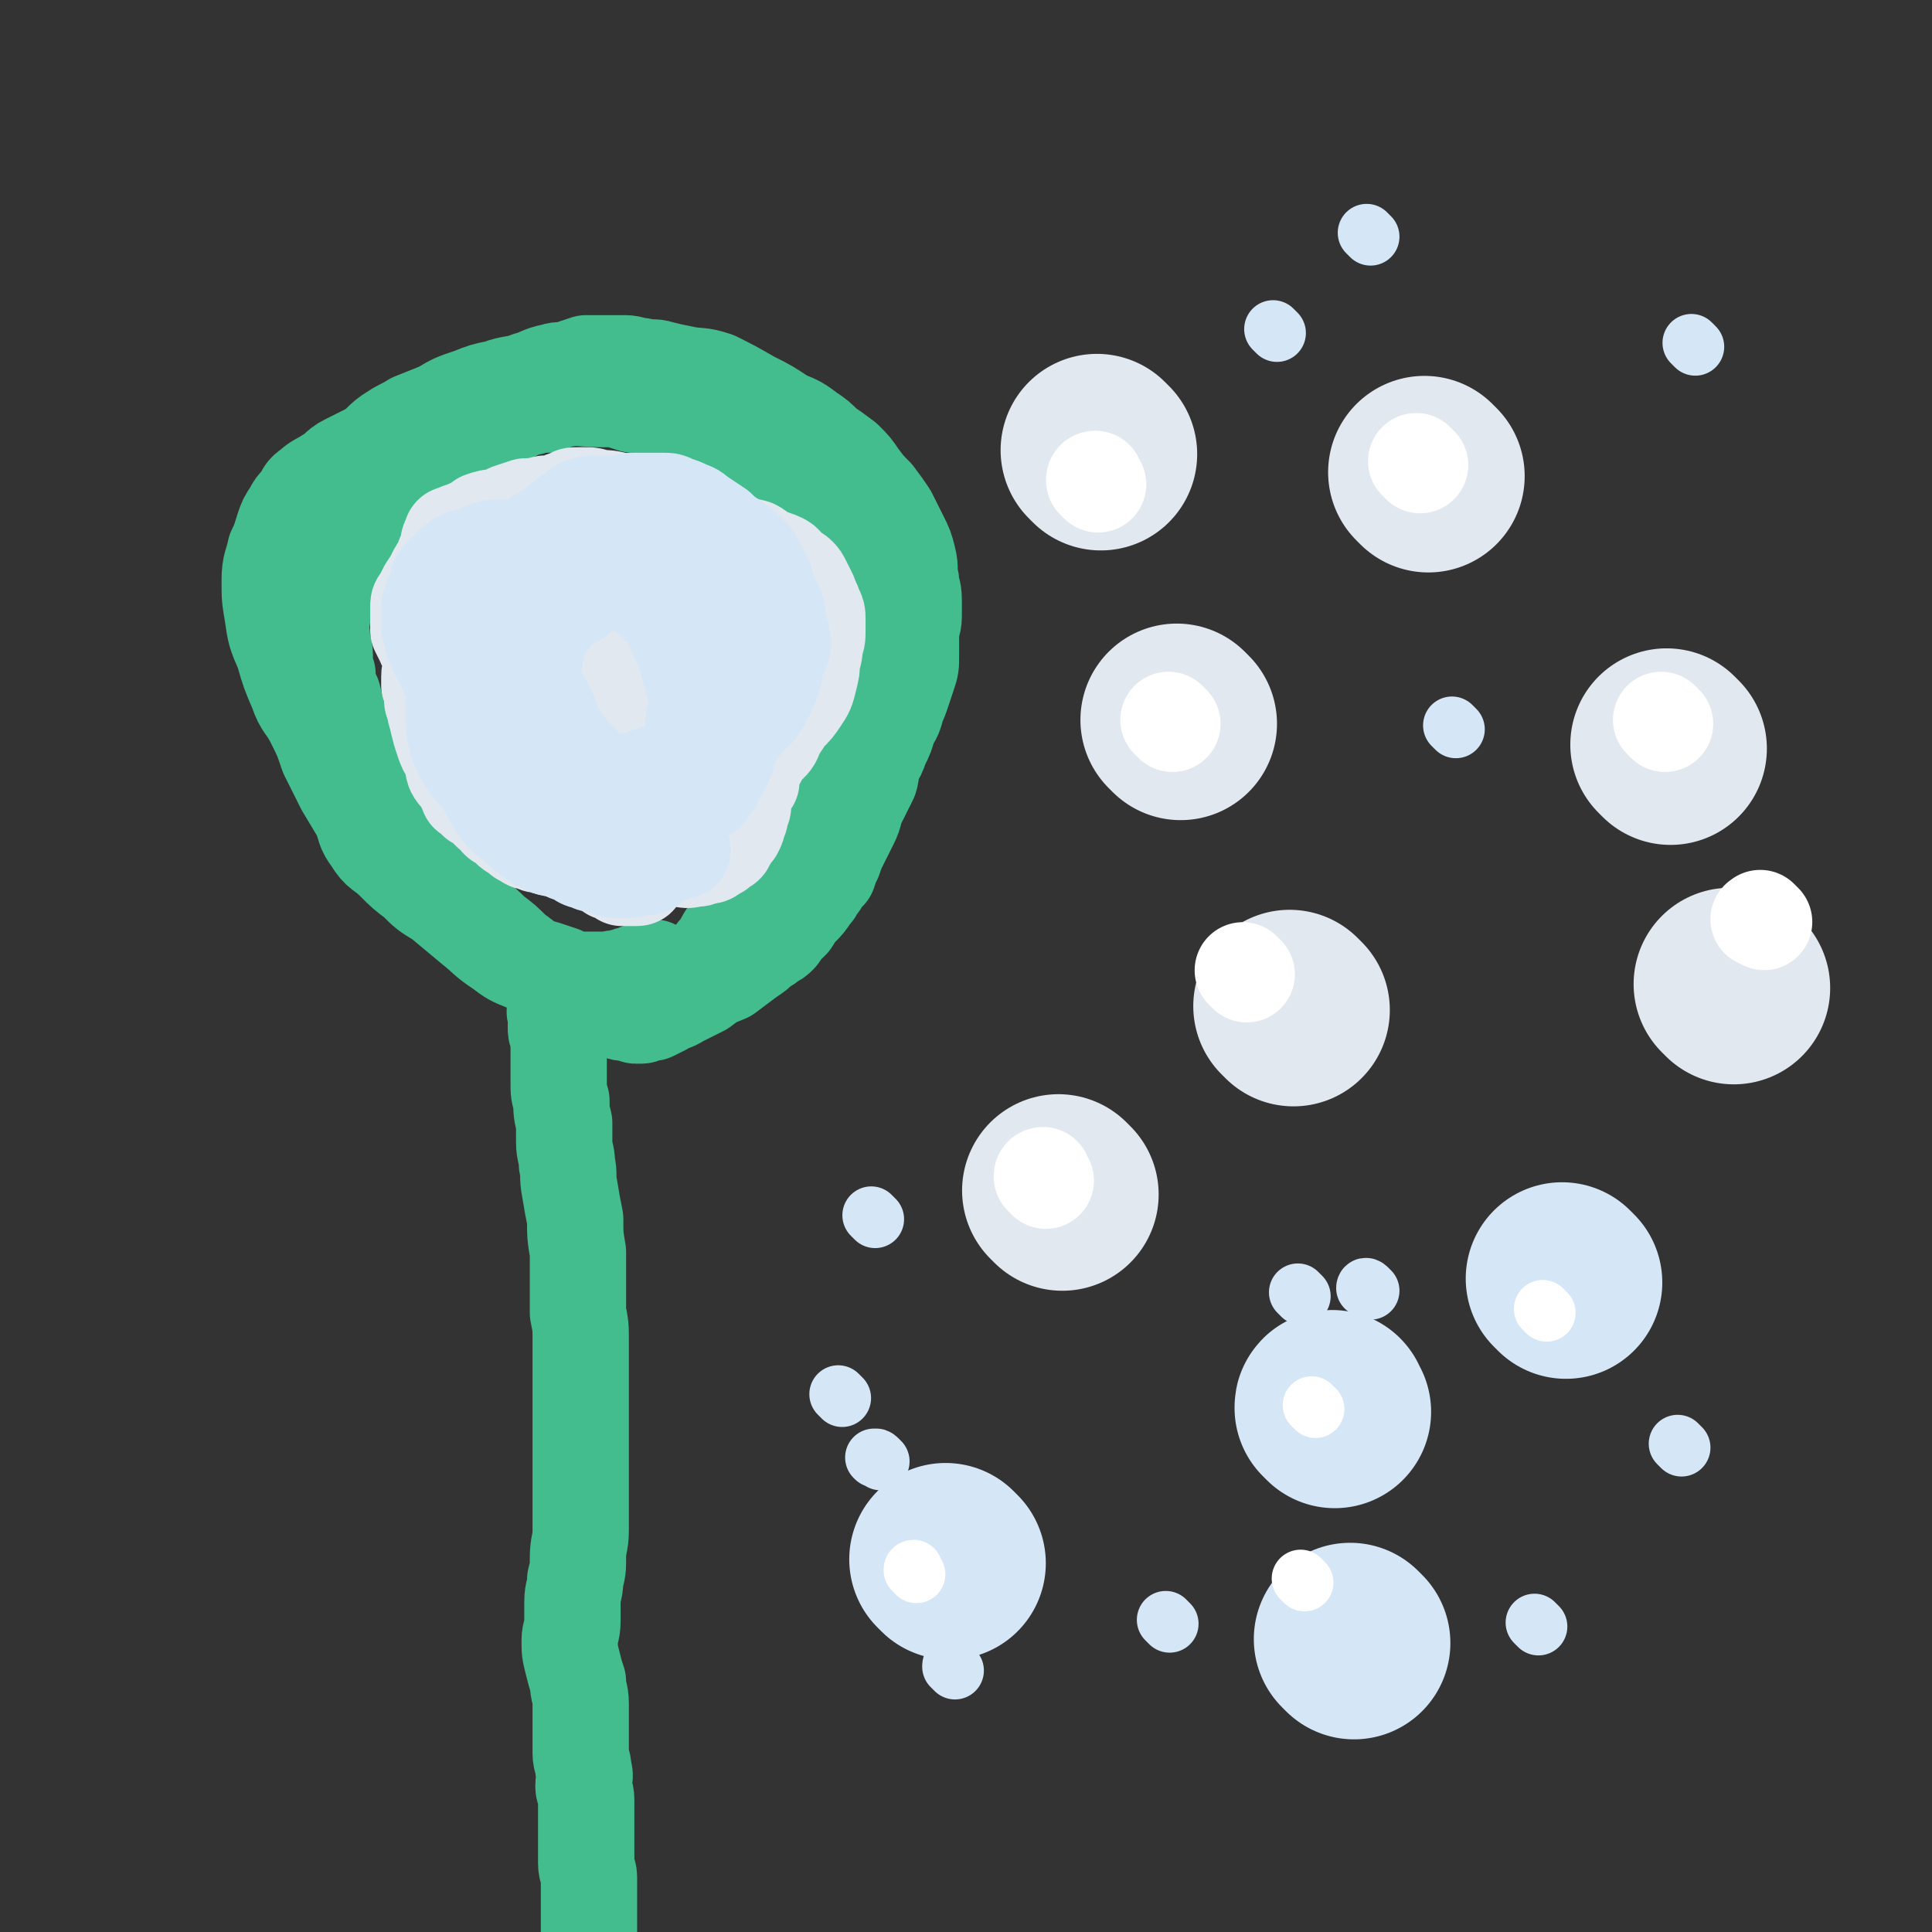 <svg viewBox='0 0 702 702' version='1.1' xmlns='http://www.w3.org/2000/svg' xmlns:xlink='http://www.w3.org/1999/xlink'><rect x="0" y="0" width="702" height="702" fill="#333333" stroke="none"/><g fill='none' stroke='#43BD8E' stroke-width='35' stroke-linecap='round' stroke-linejoin='round'><path d='M203,369c-1,-1 -1,-1 -1,-1 -1,-1 0,0 0,0 0,0 0,0 0,0 0,0 0,0 0,0 -1,-1 0,0 0,0 0,1 0,1 0,2 0,1 0,1 0,2 0,1 0,1 0,2 0,2 1,1 1,3 0,2 0,2 0,5 0,2 0,2 0,5 0,3 0,3 0,6 0,4 0,4 1,7 0,4 0,4 1,8 0,3 0,3 0,7 0,4 1,4 1,8 1,4 0,4 1,9 1,6 1,6 2,11 0,6 0,6 1,12 0,5 0,5 0,11 0,5 0,5 0,11 1,5 1,5 1,10 0,5 0,5 0,10 0,4 0,4 0,9 0,5 0,5 0,10 0,4 0,4 0,7 0,4 0,4 0,7 0,4 0,4 0,7 0,4 0,4 0,8 0,6 0,6 0,11 0,5 -1,5 -1,10 0,4 0,4 -1,8 0,4 -1,4 -1,8 0,4 0,4 0,7 0,4 -1,4 -1,7 0,4 0,4 1,8 1,4 1,4 2,7 0,4 1,4 1,8 0,3 0,3 0,6 0,3 0,3 0,6 0,3 0,3 0,6 0,3 1,3 1,6 1,3 0,3 0,6 0,2 1,2 1,5 0,2 0,2 0,5 0,2 0,2 0,4 0,3 0,3 0,6 0,2 0,2 0,4 0,2 0,2 0,4 0,3 1,3 1,5 0,3 0,3 0,5 0,2 0,2 0,4 0,1 0,1 0,3 0,2 0,2 0,4 0,1 0,1 0,3 0,3 0,3 0,6 0,4 0,4 0,7 0,3 1,3 1,5 0,1 0,1 0,3 0,0 0,0 0,0 '/><path d='M239,353c-1,-1 -1,-1 -1,-1 -1,-1 0,0 0,0 0,0 0,0 0,0 0,0 0,0 0,0 -1,-1 0,0 0,0 0,0 -1,0 -1,0 0,0 0,0 0,0 -1,0 -1,0 -2,0 -1,0 -1,1 -2,1 -1,0 -1,0 -3,1 -2,0 -2,1 -4,1 -2,1 -2,0 -5,1 -1,0 -1,0 -3,0 -3,0 -3,0 -5,0 -2,0 -2,0 -4,0 -3,0 -3,-1 -5,-2 -3,-1 -3,-1 -6,-2 -3,-1 -3,0 -7,-2 -5,-2 -5,-2 -9,-5 -6,-4 -5,-4 -10,-8 -6,-5 -6,-5 -12,-10 -5,-3 -5,-3 -9,-7 -4,-3 -4,-3 -8,-7 -4,-4 -5,-3 -8,-8 -3,-4 -2,-4 -4,-9 -3,-5 -3,-5 -6,-10 -3,-6 -3,-6 -6,-12 -2,-6 -2,-6 -5,-12 -3,-6 -4,-5 -6,-11 -3,-7 -3,-7 -5,-14 -3,-7 -3,-7 -4,-14 -1,-6 -1,-6 -1,-12 0,-6 1,-6 2,-11 2,-4 2,-5 3,-8 1,-3 1,-3 3,-6 1,-2 1,-2 3,-4 2,-3 1,-3 4,-5 2,-2 3,-2 6,-4 4,-2 3,-3 7,-5 4,-2 4,-2 8,-4 5,-3 4,-4 9,-7 3,-2 4,-2 7,-4 5,-2 5,-2 10,-4 5,-3 5,-3 11,-5 5,-2 5,-2 10,-3 5,-2 6,-1 11,-3 4,-1 4,-2 9,-3 3,-1 3,0 6,-1 3,-1 3,-1 6,-2 3,0 3,0 7,0 3,0 3,0 7,0 3,0 3,1 6,1 4,1 4,0 7,1 4,1 4,1 9,2 5,1 5,0 11,2 6,3 6,3 13,7 6,3 6,3 12,7 5,2 5,2 9,5 3,2 3,2 6,5 3,2 3,2 7,5 3,3 3,3 5,6 3,4 3,4 6,7 3,4 3,4 5,7 2,4 2,4 4,8 2,4 2,4 3,8 1,4 0,4 1,8 0,3 1,3 1,7 0,3 0,3 0,6 0,3 -1,3 -1,6 0,4 0,4 0,8 0,4 0,4 -1,7 -1,3 -1,3 -2,6 -1,3 -1,3 -2,5 -1,4 -1,4 -3,7 -1,4 -1,4 -3,8 -1,3 -1,3 -3,6 -1,3 0,3 -1,6 -2,4 -2,4 -4,8 -2,4 -1,4 -3,8 -2,4 -2,4 -4,8 -1,2 -1,2 -2,5 -1,2 -1,2 -2,5 -1,1 -1,1 -2,2 -1,2 -1,2 -2,3 -1,2 -1,2 -2,3 -2,3 -2,3 -4,5 -2,2 -2,2 -3,4 -1,2 -2,1 -3,3 -1,1 -1,2 -2,3 -1,1 -1,1 -3,2 -1,1 -1,1 -3,2 -2,2 -2,2 -5,4 -4,3 -4,3 -8,6 -5,2 -5,2 -9,5 -4,2 -4,2 -8,4 -3,2 -3,1 -6,3 -2,1 -2,1 -4,2 -1,0 -1,0 -2,0 -1,0 -1,1 -2,1 -1,0 -1,0 -2,0 -1,0 0,-1 -2,-1 -1,0 -1,0 -2,0 -1,0 -1,0 -3,-1 -2,-1 -2,-1 -4,-1 -1,-1 -1,-2 -3,-2 -2,-2 -2,-2 -5,-3 -2,-1 -3,0 -5,-1 -2,-2 -2,-2 -5,-4 -2,-1 -2,0 -3,-1 -3,-2 -3,-2 -6,-4 -3,-3 -3,-3 -6,-5 -4,-4 -4,-4 -8,-7 -5,-5 -6,-5 -10,-10 -4,-5 -4,-5 -8,-11 -3,-3 -3,-3 -6,-7 -2,-2 -2,-3 -4,-6 -1,-2 -1,-2 -3,-4 -2,-4 -3,-4 -5,-7 -4,-4 -4,-4 -7,-8 -3,-5 -2,-5 -5,-9 -2,-4 -3,-4 -5,-7 -2,-4 -2,-4 -3,-9 -1,-4 -1,-4 -2,-8 -2,-4 -2,-4 -2,-8 -1,-3 -1,-3 -1,-7 0,-3 -1,-3 -1,-6 0,-4 -1,-4 0,-7 0,-4 1,-4 2,-7 2,-4 2,-4 4,-8 1,-3 1,-3 3,-6 2,-3 2,-3 4,-6 1,-2 1,-1 2,-3 1,-3 0,-4 2,-6 2,-4 2,-4 5,-7 2,-4 1,-4 4,-7 1,-3 2,-2 4,-4 2,-2 2,-2 5,-4 3,-1 3,-1 6,-3 5,-2 4,-2 9,-4 4,-2 4,-2 8,-4 3,-2 3,-2 6,-4 3,-1 3,-1 6,-2 2,-1 2,-1 4,-2 2,0 2,0 4,-1 2,0 2,0 4,0 3,-1 3,-2 6,-2 6,-1 6,0 13,0 6,0 6,0 12,2 6,1 6,1 12,2 3,1 3,1 7,2 4,1 4,1 7,3 4,1 4,1 7,2 6,3 6,3 11,5 6,3 6,3 12,6 5,2 4,3 9,6 4,2 4,2 8,4 3,3 3,3 5,5 3,3 3,3 5,6 2,3 1,3 3,6 1,2 1,2 3,5 1,3 1,3 2,5 0,3 0,3 1,6 0,3 0,3 0,5 1,4 1,4 1,7 0,3 -1,3 -1,5 -1,4 0,4 -1,7 -1,4 -1,4 -2,8 -1,3 -1,4 -2,7 -2,4 -2,4 -4,8 -1,3 0,3 -2,7 0,3 -1,3 -2,6 0,2 0,2 -1,5 -1,3 -1,3 -2,5 -1,3 -2,2 -3,5 -1,2 -1,2 -2,5 -1,2 -1,2 -2,5 -2,3 -2,2 -4,5 -2,3 -1,3 -3,5 0,2 0,2 -1,4 -2,2 -2,2 -3,5 -2,2 -2,2 -3,4 -2,3 -2,3 -4,5 -2,3 -2,4 -4,6 -3,3 -3,3 -5,5 -2,2 -2,2 -4,4 -2,1 -2,1 -4,2 -2,3 -1,3 -4,6 -3,4 -3,3 -7,7 -3,2 -3,2 -6,5 -2,2 -2,2 -4,4 -2,2 -2,1 -4,3 -2,1 -2,1 -3,2 -1,0 -1,0 -3,1 0,0 0,0 -1,0 0,0 0,0 0,0 '/></g>
<g fill='none' stroke='#E1E8EF' stroke-width='70' stroke-linecap='round' stroke-linejoin='round'><path d='M429,263c-1,-1 -1,-1 -1,-1 -1,-1 0,0 0,0 0,0 0,0 0,0 0,0 0,0 0,0 '/><path d='M470,367c-1,-1 -1,-1 -1,-1 -1,-1 0,0 0,0 0,0 0,0 0,0 '/><path d='M386,434c-1,-1 -1,-1 -1,-1 -1,-1 0,0 0,0 0,0 0,0 0,0 '/><path d='M607,272c-1,-1 -1,-1 -1,-1 -1,-1 0,0 0,0 0,0 0,0 0,0 0,0 0,0 0,0 '/><path d='M519,173c-1,-1 -1,-1 -1,-1 -1,-1 0,0 0,0 0,0 0,0 0,0 0,0 0,0 0,0 '/><path d='M400,165c-1,-1 -1,-1 -1,-1 -1,-1 0,0 0,0 0,0 0,0 0,0 0,0 0,0 0,0 '/><path d='M630,359c-1,-1 -1,-1 -1,-1 -1,-1 0,0 0,0 0,0 0,0 0,0 0,0 0,0 0,0 '/></g>
<g fill='none' stroke='#FFFFFF' stroke-width='35' stroke-linecap='round' stroke-linejoin='round'><path d='M380,429c-1,-1 -1,-1 -1,-1 -1,-1 0,0 0,0 0,0 0,0 0,0 0,0 0,0 0,0 -1,-1 0,-1 0,-1 0,0 0,0 0,0 '/><path d='M453,354c-1,-1 -1,-1 -1,-1 -1,-1 0,0 0,0 0,0 0,0 0,0 0,0 0,0 0,0 -1,-1 0,0 0,0 0,0 0,0 0,0 '/><path d='M426,263c-1,-1 -1,-1 -1,-1 -1,-1 0,0 0,0 0,0 0,0 0,0 0,0 0,0 0,0 -1,-1 0,0 0,0 '/><path d='M399,176c-1,-1 -1,-1 -1,-1 -1,-1 0,0 0,0 0,0 0,0 0,0 0,0 0,0 0,0 -1,-1 0,-1 0,-1 '/><path d='M516,169c-1,-1 -1,-1 -1,-1 -1,-1 0,0 0,0 0,0 0,0 0,0 0,0 0,0 0,0 '/><path d='M605,263c-1,-1 -1,-1 -1,-1 -1,-1 0,0 0,0 0,0 0,0 0,0 0,0 0,0 0,0 -1,-1 0,0 0,0 0,0 0,0 0,0 '/><path d='M641,335c-1,-1 -1,-1 -1,-1 -1,-1 0,0 0,0 0,0 0,0 -1,0 0,0 0,0 0,0 0,0 0,0 0,0 '/></g>
<g fill='none' stroke='#E1E8EF' stroke-width='35' stroke-linecap='round' stroke-linejoin='round'><path d='M273,284c-1,-1 -1,-1 -1,-1 -1,-1 0,0 0,0 0,0 0,0 0,0 0,0 0,0 0,0 -1,-1 0,0 0,0 0,0 0,0 0,0 0,0 0,0 0,0 -1,-1 0,0 0,0 0,0 0,0 0,0 0,2 0,2 -1,4 0,1 -1,1 -1,3 0,1 0,1 0,3 0,1 -1,1 -1,3 0,1 0,1 -1,3 0,1 0,1 -1,3 -1,1 -1,1 -2,2 0,1 0,1 -1,2 0,1 0,1 -2,2 0,0 0,0 -1,1 -1,0 -1,0 -1,0 -1,1 -1,1 -1,1 -1,1 -1,1 -3,1 -2,1 -2,1 -4,1 -3,1 -3,0 -6,0 -2,0 -2,0 -5,0 -3,0 -3,0 -6,0 -2,0 -2,0 -5,-1 -2,0 -2,0 -4,-1 -3,-1 -3,-1 -6,-2 -3,-1 -3,-1 -5,-2 -2,-1 -2,-2 -4,-3 -2,-2 -3,-1 -5,-3 -2,-2 -2,-2 -5,-4 -3,-2 -3,-2 -6,-4 -2,-1 -2,-1 -4,-3 -2,-2 -2,-2 -4,-5 -1,-1 -1,-1 -2,-3 -2,-2 -2,-2 -3,-4 -1,-2 -1,-2 -2,-4 -1,-2 -1,-2 -2,-4 -1,-3 0,-3 -1,-5 -2,-3 -2,-3 -4,-6 -1,-4 -1,-4 -3,-8 -1,-4 -1,-4 -3,-7 -1,-3 -1,-4 -2,-7 -2,-3 -2,-2 -3,-6 -1,-3 -1,-3 -1,-6 0,-4 0,-4 0,-7 0,-4 0,-4 0,-7 0,-3 0,-3 0,-5 0,-2 0,-2 1,-4 1,-1 1,-1 1,-3 1,-1 0,-1 0,-1 0,-1 1,0 1,-1 0,0 0,0 0,-1 0,0 0,0 0,0 0,-1 0,-1 1,-1 1,-1 1,0 2,-1 1,0 1,0 2,0 0,0 0,-1 1,-1 1,-1 2,0 3,-1 1,-1 1,-1 2,-2 3,-1 3,-1 5,-1 3,-1 3,-1 5,-2 3,-1 3,-1 6,-2 3,0 3,0 7,-1 3,0 3,0 6,0 3,0 3,-1 6,-1 3,0 3,0 6,0 3,0 3,0 5,0 3,0 3,0 5,1 3,1 3,1 6,2 2,0 2,0 5,1 2,0 2,0 5,1 5,2 5,1 9,3 7,3 6,3 12,6 6,3 6,2 11,5 4,3 3,4 7,8 2,2 2,1 4,3 1,1 1,1 2,3 0,1 1,1 1,1 1,1 1,1 1,1 1,1 1,0 1,1 0,1 0,1 0,2 0,2 0,2 1,4 0,3 0,3 0,6 0,3 0,3 -1,6 -1,3 0,3 -1,6 -1,3 -1,3 -2,5 -1,2 -1,1 -2,3 -1,2 -1,2 -2,4 -1,2 -1,2 -2,3 -1,2 -1,2 -3,4 -1,2 -1,2 -3,4 -2,3 -1,3 -3,5 -2,2 -2,2 -4,4 -1,1 -1,2 -2,3 -2,2 -2,1 -4,3 -2,1 -2,1 -3,3 -1,1 -1,1 -2,3 -1,1 0,1 -1,2 -1,1 -1,0 -2,1 -1,0 0,0 -1,1 -1,1 -1,1 -3,3 -1,1 -1,1 -3,3 -1,1 -1,1 -3,2 -1,0 -2,0 -3,1 0,0 0,0 -1,1 -1,0 -1,0 -1,0 -1,0 -1,0 -2,0 -2,1 -2,0 -4,1 -1,0 0,1 -1,1 -1,1 -1,0 -2,0 -1,0 -1,0 -2,0 -2,0 -2,0 -3,-1 -3,-1 -3,-1 -6,-2 -5,-1 -5,-1 -9,-2 -5,-1 -5,-1 -9,-2 -4,-1 -5,-1 -9,-2 -3,-1 -3,-1 -5,-3 -2,0 -2,0 -3,-1 -1,0 -1,0 -2,-1 -1,-1 -2,-1 -2,-2 -2,-2 -1,-2 -2,-4 -2,-3 -2,-3 -3,-6 -2,-3 -2,-3 -3,-7 -2,-4 -1,-5 -3,-9 -2,-4 -2,-4 -4,-8 -2,-3 -2,-2 -3,-6 0,-2 0,-2 0,-5 0,-2 0,-2 0,-5 0,-3 0,-3 1,-7 1,-4 1,-3 2,-7 0,-3 0,-3 1,-5 2,-3 1,-3 3,-6 2,-1 2,-1 4,-3 1,-1 1,-1 2,-3 0,-1 1,0 1,-1 2,-2 2,-2 3,-3 1,-1 1,-1 3,-2 1,0 2,0 3,-1 2,0 2,-1 4,-1 1,-1 1,-1 3,-1 2,0 2,0 4,-1 2,-1 2,-1 4,-1 3,-1 3,-1 5,-1 3,0 3,0 6,0 3,0 3,0 6,0 4,0 4,-1 7,0 3,0 3,1 6,2 2,1 2,0 4,1 3,0 3,0 5,1 2,1 2,2 3,3 2,1 2,1 4,2 1,1 1,1 2,2 1,1 1,1 2,2 2,2 2,1 3,3 1,2 1,2 2,3 1,2 2,2 3,4 1,2 0,2 0,5 1,3 1,3 2,7 1,5 1,5 2,10 1,4 2,4 2,7 1,3 0,3 0,6 0,3 0,3 0,5 0,2 -1,1 -1,3 -1,2 0,2 -1,4 -1,2 -1,2 -2,5 -1,1 -1,1 -2,3 -1,2 -1,2 -2,4 0,1 -1,1 -2,2 -1,2 -1,2 -3,4 -1,1 0,1 -1,3 0,0 -1,0 -1,1 -1,1 -1,1 -2,2 -1,1 -1,1 -3,3 -2,2 -2,3 -4,5 -2,2 -2,2 -3,3 -1,1 -1,1 -2,2 -1,1 -1,2 -2,2 -1,1 -1,0 -2,1 -1,1 -1,1 -2,2 -1,1 -1,1 -2,1 -2,1 -2,0 -3,1 -1,0 -1,1 -2,1 -1,1 -1,1 -3,1 -2,0 -2,0 -4,0 -2,0 -2,0 -3,0 -2,0 -2,-1 -3,-1 -1,0 -2,0 -3,0 -2,0 -2,0 -5,0 -2,0 -2,0 -4,-1 -2,0 -2,0 -3,-1 -2,0 -2,0 -3,-1 -1,-1 -1,0 -2,-1 -1,-1 -1,-1 -2,-2 -1,-1 -1,0 -2,-1 -1,-2 -1,-2 -2,-3 -2,-2 -1,-2 -2,-4 -2,-2 -2,-1 -3,-4 -2,-3 -2,-3 -3,-7 -1,-2 -2,-2 -3,-4 -1,-2 -1,-2 -2,-4 -1,-2 0,-3 -1,-5 -1,-3 -1,-3 -2,-7 -1,-3 -1,-3 -2,-6 -1,-3 -1,-3 -3,-5 -1,-3 -1,-3 -2,-6 -1,-3 -1,-3 -2,-7 -1,-3 -1,-3 -1,-7 0,-5 0,-5 0,-9 0,-4 1,-4 2,-8 1,-4 1,-3 2,-7 0,-2 0,-2 1,-4 0,-2 0,-3 1,-4 1,-1 2,0 3,-1 2,-1 2,-1 3,-2 1,0 1,0 2,-1 0,-1 0,-1 1,-1 2,-1 2,-1 4,-1 2,0 2,-1 4,-1 1,0 1,0 3,0 2,0 2,0 4,0 2,0 2,0 4,1 2,1 2,1 5,2 3,1 3,0 6,1 4,1 4,2 7,3 4,2 4,2 7,3 4,2 4,2 7,4 5,3 5,3 9,7 3,3 3,3 5,6 2,3 2,3 4,5 1,2 1,2 2,4 0,2 1,2 1,4 1,3 1,3 1,6 0,4 0,5 0,9 0,5 0,5 0,9 -1,5 -2,5 -2,9 -1,4 0,4 -1,8 0,2 -1,2 -2,5 0,2 0,3 -1,5 -1,2 -2,2 -3,4 0,0 0,0 0,0 -1,2 -1,2 -2,4 0,2 -1,2 -1,4 -1,1 -1,1 -1,2 0,1 0,1 -1,3 0,1 -1,0 -1,1 -1,1 0,1 -1,2 -1,1 -1,0 -2,1 0,0 0,1 0,1 0,1 -1,1 -1,1 -1,0 -1,1 -1,1 -1,1 -1,1 -1,1 0,0 0,0 0,0 -1,0 -1,0 -2,0 -1,0 -1,0 -1,0 -1,0 -1,0 -1,0 0,0 0,-1 -1,-1 0,0 -1,0 -1,0 -1,0 -1,-1 -1,-1 0,0 -1,0 -1,0 -1,0 0,-1 -1,-1 -1,-1 -1,0 -2,-1 -1,-1 -1,-1 -2,-2 -1,0 -1,0 -2,-1 -1,-1 -1,-1 -3,-2 -2,-1 -2,-1 -4,-2 -3,-1 -3,-1 -6,-3 -3,-2 -3,-2 -6,-4 -3,-2 -3,-2 -5,-4 -2,-1 -2,-1 -3,-3 -2,-3 -2,-3 -4,-5 -2,-3 -2,-3 -4,-6 -2,-4 -1,-5 -3,-9 -1,-3 -2,-3 -3,-7 -1,-2 -1,-2 -2,-4 -2,-2 -2,-1 -3,-3 -1,-1 -1,-2 -2,-3 -1,-2 -2,-2 -3,-4 -1,-2 0,-3 -1,-5 -1,-3 -2,-2 -3,-5 -1,-2 -1,-2 -2,-4 0,-3 0,-3 0,-5 0,-2 0,-2 0,-3 0,-2 0,-2 1,-3 1,-2 1,-2 2,-4 2,-3 2,-3 3,-5 1,-2 1,-2 2,-3 1,-1 1,-1 2,-2 1,-1 1,-2 3,-3 2,-2 2,-1 5,-3 2,-1 2,-1 4,-3 1,-1 1,-1 4,-2 1,0 2,0 3,-1 2,0 2,-1 4,-2 1,0 1,0 3,-1 2,0 2,0 4,0 2,0 2,0 4,0 2,0 2,0 4,0 2,0 3,0 5,1 4,2 4,3 7,5 3,1 3,1 5,2 4,2 4,2 8,3 3,1 3,1 5,3 3,2 3,2 6,4 2,2 2,2 5,4 1,1 2,1 3,3 2,2 2,2 3,4 1,2 1,2 2,4 1,2 1,1 2,3 0,3 0,3 0,5 0,3 1,3 1,6 0,3 0,3 0,7 0,2 0,2 0,5 0,3 0,3 0,6 0,2 0,2 -1,5 -1,2 -1,2 -1,5 -1,2 0,2 0,5 0,2 0,2 -1,4 -1,1 -1,1 -1,2 -1,1 -1,1 -2,2 -1,1 -1,1 -1,2 -1,1 -1,1 -1,2 -1,1 -1,1 -1,2 0,1 0,1 0,2 0,1 -1,0 -1,1 0,0 0,1 0,1 0,1 0,0 -1,1 0,0 0,1 0,1 0,0 0,0 -1,0 -1,0 -1,0 -2,0 0,0 0,0 -1,-1 0,0 0,0 -1,0 -1,-1 -1,-2 -1,-3 -1,-2 -1,-2 -2,-4 -2,-2 -2,-2 -4,-5 -1,-2 -1,-3 -2,-6 -2,-3 -2,-2 -3,-5 -2,-4 -1,-5 -3,-8 -2,-4 -3,-4 -5,-7 -2,-3 -3,-3 -5,-7 -2,-3 -2,-3 -4,-7 -1,-2 -1,-3 -3,-5 -1,-3 -1,-3 -3,-6 -1,-2 -1,-2 -3,-4 -2,-2 -2,-2 -4,-4 -2,-2 -3,-2 -5,-4 -1,-2 -1,-2 -3,-3 -2,-2 -2,-1 -3,-3 -2,-1 -1,-1 -2,-2 -1,-1 -1,-1 -2,-1 -1,-1 -1,0 -1,0 0,0 -1,0 -1,1 0,0 0,0 0,0 0,1 0,1 0,1 0,2 1,2 1,3 1,2 0,2 1,4 1,2 1,2 2,4 1,2 1,2 2,5 1,3 1,3 2,7 2,4 2,4 4,9 2,5 1,6 4,11 2,5 2,6 5,11 3,4 4,4 7,8 2,3 2,4 4,7 2,2 2,2 4,5 1,2 1,2 2,5 1,2 2,2 3,5 1,2 1,3 2,5 2,3 2,3 4,5 0,1 1,1 1,2 1,2 2,2 2,3 1,2 0,2 1,3 0,1 0,1 1,2 0,1 1,1 1,2 1,1 0,1 1,2 0,1 1,1 1,2 0,0 0,0 0,0 0,1 0,1 0,1 0,1 0,1 0,1 0,1 0,1 -1,1 -1,0 -1,0 -2,0 -1,0 -1,0 -3,0 0,0 0,-1 -1,-1 0,0 0,0 0,0 -1,0 -1,-1 -1,-1 -1,0 -1,0 -2,0 -1,-1 0,-2 -1,-2 -1,-1 -2,0 -2,-1 -1,-1 -1,-1 -2,-2 -2,-1 -2,-1 -3,-2 -2,-2 -2,-2 -4,-3 -2,-1 -2,-1 -3,-2 -1,-1 -1,-2 -2,-3 -1,-1 -2,-1 -3,-2 -2,-2 -2,-2 -4,-4 -2,-2 -3,-1 -5,-3 -2,-2 -2,-2 -4,-5 -2,-2 -2,-2 -3,-5 -2,-3 -2,-3 -4,-6 -2,-2 -2,-2 -4,-4 -2,-2 -2,-2 -3,-4 -2,-3 -2,-3 -4,-6 -2,-3 -2,-3 -5,-6 -2,-3 -2,-2 -4,-5 -1,-1 -1,-1 -1,-2 -1,-2 -2,-2 -2,-3 -1,-2 -1,-2 -1,-3 0,-3 0,-3 0,-5 0,-3 -1,-3 -1,-5 0,-3 -1,-3 0,-6 0,-2 1,-2 2,-5 1,-2 1,-2 2,-5 1,-2 1,-3 2,-5 1,-3 1,-3 2,-6 2,-3 1,-3 3,-5 2,-2 3,-2 5,-4 2,-2 2,-2 4,-3 2,-1 2,-1 4,-2 1,-1 1,-1 3,-1 1,-1 1,-1 3,-1 1,-1 1,-1 2,-1 2,-1 2,-1 5,-1 3,-1 3,0 6,-1 2,0 2,-1 4,-1 2,0 2,1 4,1 2,0 2,0 3,0 2,0 2,1 4,1 2,0 2,0 5,0 3,1 3,1 5,2 3,1 3,1 6,1 3,0 3,-1 5,0 3,0 2,1 5,2 2,1 1,1 3,2 2,1 2,0 4,1 3,1 3,1 5,2 2,0 2,0 4,1 2,0 2,0 3,1 2,2 2,2 3,3 1,1 2,1 2,2 2,2 1,2 2,3 1,2 1,2 2,4 1,2 1,2 2,5 1,2 1,2 2,5 1,2 1,2 1,5 0,2 0,3 0,5 0,5 0,5 0,10 0,5 0,5 -1,10 -1,3 -1,3 -2,7 -1,3 0,3 -1,6 -1,3 -1,3 -3,5 -1,3 0,3 -2,6 -1,2 -1,2 -3,5 -2,2 -2,2 -4,4 -1,1 -1,1 -2,3 0,1 0,1 -1,1 -1,1 -1,1 -2,1 -1,1 -1,1 -3,2 -1,2 -1,2 -3,3 -1,2 -2,1 -4,2 0,1 0,1 -1,1 -2,1 -2,1 -3,2 -2,1 -2,1 -3,1 -2,1 -2,1 -3,1 -1,0 -1,0 -2,1 -1,0 0,1 -1,1 -1,0 -1,0 -2,0 0,0 0,0 -1,0 -1,0 -1,1 -2,1 -1,0 -1,0 -2,0 -1,0 -1,0 -2,0 -1,0 -1,0 -3,0 -2,0 -2,0 -3,0 -2,0 -2,0 -4,0 -3,0 -3,-1 -6,-1 -3,0 -3,0 -5,0 -2,0 -2,0 -3,0 -1,-1 -1,-1 -2,-1 -1,0 -1,0 -2,0 -2,0 -2,-1 -3,-1 -1,0 -1,0 -1,0 -1,0 -1,0 -2,-1 -1,0 -1,0 -2,-1 -1,-1 -1,-1 -2,-2 -1,-1 -1,0 -2,-1 -1,-1 0,-1 -1,-2 -1,-1 -1,0 -2,-1 -1,-1 -1,-1 -2,-2 -1,-1 0,-1 -1,-1 -1,-1 -1,-1 -2,-1 0,0 0,0 0,0 -1,-1 -1,-1 -2,-2 -1,-1 -1,0 -1,-1 -1,-2 -1,-2 -2,-4 -1,-2 -2,-2 -3,-4 -1,-3 0,-3 -1,-5 -2,-3 -2,-3 -3,-6 -1,-3 -1,-3 -2,-7 0,-2 -1,-2 -1,-5 -1,-2 -1,-2 -1,-4 0,-2 0,-2 -1,-4 0,-2 0,-2 0,-3 0,-3 1,-3 1,-6 0,-2 0,-2 0,-5 0,-2 0,-2 1,-5 1,-2 1,-2 2,-4 1,-2 1,-1 2,-3 0,-2 0,-2 1,-3 1,-2 1,-2 2,-3 0,-1 0,0 1,-1 1,0 0,-1 1,-1 1,-1 1,-1 2,-2 2,-1 2,-1 4,-2 2,-1 2,-1 4,-2 3,0 2,-1 5,-1 3,-1 2,-2 5,-2 3,-1 3,-1 5,-1 3,-1 3,-1 6,-2 3,-1 3,-1 6,-2 2,-1 2,-1 4,-2 3,-1 3,-1 5,-2 4,-1 4,-2 7,-2 4,-1 4,0 7,0 4,0 4,0 7,0 2,0 2,0 5,0 3,0 3,0 6,1 2,0 2,0 5,1 2,1 2,1 5,2 2,1 2,1 4,2 2,1 2,1 4,2 1,0 1,0 3,1 1,0 1,1 3,2 1,1 1,0 2,2 1,1 1,1 3,3 1,1 1,1 2,3 1,2 1,2 2,4 1,2 1,2 2,4 1,1 2,1 2,2 1,2 0,2 0,3 0,2 0,2 0,3 0,3 1,4 0,7 -1,3 -1,3 -2,6 -1,3 -1,3 -2,6 -1,1 0,2 -1,3 -1,2 -1,2 -2,3 -1,1 0,2 -1,3 0,1 0,1 -1,2 -1,1 -1,1 -2,3 -1,2 -1,2 -2,4 -1,1 -1,1 -3,3 -1,1 -1,1 -3,3 -1,1 -1,1 -2,3 -1,1 -1,1 -2,2 0,0 -1,0 -2,1 -1,0 0,1 -2,2 -1,1 -1,1 -2,1 -2,1 -2,2 -4,2 -1,1 -1,1 -3,1 -1,1 -1,1 -3,1 -1,0 -1,0 -2,0 -2,0 -2,0 -3,1 -2,1 -2,1 -3,1 -2,0 -2,0 -3,0 -1,0 -2,0 -3,0 -1,0 -1,1 -3,1 -2,0 -2,0 -5,0 -1,0 -1,0 -3,0 -3,0 -3,0 -5,0 -1,0 -1,0 -3,0 -1,0 -1,0 -2,0 -1,0 -1,0 -1,-1 -1,-1 -1,-1 -2,-1 -2,-1 -2,0 -4,-1 -1,-1 -1,-1 -3,-2 -2,-2 -2,-2 -5,-3 -1,-2 -2,-2 -3,-3 -1,-1 -1,-2 -2,-3 -1,-1 -2,-1 -3,-2 -1,-1 0,-1 -1,-2 -1,-1 -1,-1 -2,-2 0,-1 -1,-1 -1,-2 -1,-2 -1,-2 -2,-4 -1,-2 -1,-2 -2,-4 0,-2 0,-2 -1,-4 -1,-2 -1,-2 -1,-4 -1,-1 -1,-1 -1,-3 -1,-1 0,-1 0,-2 0,-2 0,-2 0,-5 0,-2 1,-1 1,-3 1,-3 1,-4 2,-6 2,-3 2,-3 4,-6 2,-2 2,-2 4,-4 2,-2 2,-2 4,-4 2,-1 2,-1 4,-2 2,-1 2,-1 4,-3 2,-1 2,-2 4,-3 1,-1 1,-1 4,-2 1,0 2,0 3,-1 2,-1 2,-1 4,-2 3,-2 3,-2 6,-3 3,-1 3,-1 7,-1 5,-2 5,-1 9,-2 3,-1 3,-2 6,-2 3,0 3,0 6,0 2,-1 2,-1 5,-1 3,0 3,0 6,0 2,0 2,0 5,0 2,1 2,1 4,1 4,1 4,1 8,2 2,1 2,2 5,3 2,1 3,1 5,2 2,1 1,2 3,3 1,1 2,1 3,2 1,1 1,1 2,3 1,2 1,2 2,4 1,3 1,2 2,5 1,2 1,2 1,4 0,2 0,2 0,4 0,3 0,3 -1,5 0,3 0,3 -1,6 0,3 0,3 -1,7 -1,4 -1,4 -3,7 -2,3 -2,3 -5,6 -2,3 -2,3 -4,6 -1,3 -1,3 -3,5 -2,2 -2,2 -3,4 -1,2 -1,2 -2,3 -2,2 -2,2 -4,3 -3,2 -3,2 -5,4 -3,3 -3,2 -7,5 -3,2 -3,2 -6,5 -2,1 -2,1 -4,3 -2,1 -2,1 -5,2 -2,1 -2,2 -5,3 -2,1 -2,0 -5,1 -1,1 -1,0 -3,1 -2,0 -2,1 -3,1 -1,0 -1,0 -3,1 -1,0 -1,0 -2,-1 -1,0 -1,0 -3,0 -3,0 -3,0 -5,0 -1,0 -1,-1 -2,-1 -2,-1 -2,0 -4,-1 -2,-1 -2,-1 -3,-2 -2,-1 -2,-1 -3,-2 -2,-2 -2,-2 -4,-3 -2,-1 -2,-1 -4,-3 -2,-2 -2,-2 -4,-5 -2,-2 -1,-3 -3,-6 -1,-3 -1,-3 -3,-6 -1,-3 -1,-3 -3,-6 -1,-3 -1,-3 -2,-6 -1,-3 -1,-3 -2,-7 0,-3 0,-3 -1,-7 0,-4 0,-4 0,-7 0,-4 0,-4 0,-7 0,-4 0,-4 1,-7 1,-4 2,-4 3,-8 2,-5 2,-5 3,-10 2,-4 2,-4 3,-7 1,-3 2,-3 3,-6 1,-2 1,-3 2,-5 1,-2 2,-1 3,-3 1,-1 1,-2 2,-3 2,-2 2,-1 4,-3 2,-1 2,-2 4,-3 1,-1 1,0 3,-1 1,-1 1,-1 3,-1 1,0 1,0 2,0 3,0 3,0 5,1 4,0 4,0 8,1 4,0 4,1 7,1 3,1 3,1 6,2 3,1 3,1 5,1 2,1 3,1 5,2 2,2 2,3 5,5 1,1 2,1 3,2 2,2 3,2 4,3 2,1 1,2 2,3 1,2 1,2 2,4 1,3 2,2 3,5 1,3 1,4 2,7 1,2 1,2 2,5 1,2 0,2 1,5 0,2 1,2 1,4 0,2 0,2 0,5 0,4 0,4 -1,8 0,3 0,4 -1,7 0,3 -1,3 -2,6 -1,3 -1,3 -2,6 -1,3 -1,3 -3,6 -1,3 -1,3 -3,6 -1,2 -1,2 -2,4 -2,2 -2,1 -3,3 -1,2 -1,2 -2,4 -2,2 -2,2 -4,5 -2,2 -2,2 -4,3 -3,2 -3,3 -5,4 -2,1 -2,1 -4,2 -2,1 -2,1 -4,2 -2,1 -2,1 -4,2 -2,1 -2,1 -4,2 -2,1 -2,1 -4,2 -1,0 -1,0 -2,1 -2,0 -2,0 -3,0 0,0 0,0 0,0 '/></g>
<g fill='none' stroke='#D5E6F7' stroke-width='35' stroke-linecap='round' stroke-linejoin='round'><path d='M248,309c-1,-1 -1,-1 -1,-1 -1,-1 0,0 0,0 0,0 0,0 0,0 0,0 0,0 0,0 -1,-1 0,0 0,0 0,0 0,0 0,0 -1,0 -1,0 -1,0 0,0 0,0 0,0 0,0 0,0 -1,0 0,-1 -1,0 -1,0 -1,1 -1,1 -2,2 0,0 0,0 0,0 -1,1 -1,1 -2,2 -1,0 -1,0 -2,0 -1,0 -1,0 -2,1 -1,0 -1,1 -2,1 -1,0 -1,1 -2,1 -1,0 -1,0 -2,0 -1,0 -1,1 -2,1 -1,0 -1,0 -2,0 -1,0 -1,-1 -2,-1 0,0 0,0 -1,0 0,0 0,0 -1,-1 -1,0 -1,0 -2,0 -2,-2 -2,-1 -4,-3 -4,-2 -4,-2 -7,-5 -5,-4 -5,-4 -9,-9 -5,-5 -4,-6 -8,-11 -4,-4 -4,-3 -7,-7 -2,-3 -1,-3 -3,-6 -1,-2 -2,-2 -3,-4 -1,-2 -1,-3 -2,-5 -2,-3 -2,-3 -4,-6 -2,-3 -2,-2 -5,-5 -2,-3 -2,-3 -4,-6 -1,-2 -1,-2 -2,-4 -1,-3 -1,-3 -3,-6 -1,-2 -1,-3 -2,-5 0,-2 0,-2 -1,-4 0,-1 0,-1 0,-2 0,-2 0,-2 0,-3 0,-1 0,-1 0,-2 0,-2 1,-2 1,-4 1,-1 1,0 1,-1 1,-2 1,-2 1,-3 0,-2 0,-2 1,-3 1,-2 1,-1 2,-2 2,-2 2,-3 4,-4 2,-2 3,-1 5,-2 3,-1 3,-1 5,-2 2,-1 3,-1 5,-1 3,0 3,0 6,1 5,1 5,1 10,2 5,1 5,0 9,1 4,1 4,1 7,3 4,1 4,1 8,2 4,2 4,2 8,4 3,2 3,2 6,4 2,2 2,2 4,4 2,1 1,1 3,3 1,1 1,1 2,2 1,1 1,1 1,3 1,1 1,1 1,3 1,1 2,1 2,2 1,2 1,3 1,5 1,3 1,3 2,7 1,4 2,4 2,7 1,2 0,2 0,4 0,4 -1,3 -1,7 0,1 0,1 0,3 0,2 0,2 0,3 0,2 0,2 0,3 0,2 0,2 0,4 0,2 -1,1 -1,3 0,1 0,1 0,3 0,2 0,2 -1,4 0,2 -1,2 -1,3 0,2 0,2 -1,4 0,2 0,2 0,4 0,1 0,1 -1,3 0,1 0,1 -1,3 0,1 0,1 -1,3 0,1 0,1 -1,2 0,0 0,0 0,1 -1,0 -1,1 -1,1 -1,1 -1,1 -1,1 -1,1 -1,0 -1,0 -1,0 -1,1 -1,1 -1,1 -1,0 -2,1 -1,0 -1,1 -1,1 -1,1 -1,1 -2,1 -2,0 -2,0 -3,0 -2,0 -2,1 -3,1 -1,0 -1,0 -2,0 -1,0 -1,0 -2,0 -1,0 -1,0 -2,0 -1,0 -1,-1 -3,-1 -1,0 -1,0 -3,-1 -2,0 -2,0 -3,-1 -3,0 -3,-1 -5,-2 -3,-1 -3,-1 -5,-2 -3,-1 -3,0 -6,-2 -2,-1 -2,0 -4,-2 -3,-2 -3,-2 -5,-4 -2,-2 -2,-2 -5,-4 -1,-1 -1,-1 -2,-2 -2,-3 -2,-3 -3,-5 -2,-3 -2,-3 -3,-7 -1,-2 -1,-2 -2,-5 -1,-3 -1,-3 -1,-6 -1,-4 0,-4 -1,-8 0,-3 -1,-3 -1,-6 0,-4 0,-4 1,-8 1,-5 2,-5 4,-11 3,-7 3,-7 7,-14 4,-7 4,-7 8,-14 3,-5 2,-5 5,-9 1,-3 2,-2 4,-5 1,-2 1,-2 2,-4 3,-2 3,-1 6,-2 3,-2 3,-3 6,-5 4,-2 4,-1 9,-2 4,-1 4,-2 7,-2 3,0 3,0 6,0 3,0 3,0 5,0 2,0 2,0 4,1 3,1 3,1 5,2 3,1 2,1 5,3 3,2 3,2 6,4 2,2 2,2 5,4 2,2 2,1 5,4 1,1 1,1 3,3 1,2 1,2 2,4 1,2 1,2 2,4 1,3 0,3 1,5 2,3 2,3 3,5 1,3 0,3 1,6 0,2 1,2 1,4 0,2 1,2 0,5 -1,2 -1,2 -2,4 -1,3 0,3 -1,6 -1,3 -1,3 -2,5 -1,2 -1,2 -2,4 -1,1 -1,1 -2,3 -1,1 -2,1 -3,3 -2,2 -2,2 -4,5 -2,2 -2,2 -4,4 -3,3 -3,3 -6,5 -2,2 -2,1 -4,3 -3,1 -3,2 -6,3 -2,0 -2,0 -5,1 -3,0 -3,1 -6,2 -2,0 -2,1 -4,1 -3,0 -3,0 -5,0 -1,0 -1,0 -2,0 -3,0 -3,0 -6,-1 -3,-2 -3,-1 -6,-3 -2,-2 -1,-2 -3,-4 -2,-2 -2,-2 -4,-4 -2,-3 -2,-3 -4,-6 -3,-5 -2,-5 -5,-11 -3,-5 -3,-5 -6,-10 -2,-6 -3,-6 -5,-11 -1,-4 -1,-5 -2,-9 -1,-3 0,-4 0,-7 0,-3 0,-3 1,-7 0,-3 0,-3 1,-6 0,-2 0,-2 2,-4 1,-2 1,-1 2,-3 2,-1 1,-1 3,-2 1,-1 1,-2 2,-2 2,-1 2,-2 4,-2 3,-1 3,-1 5,-1 2,0 2,0 4,0 2,0 2,0 4,0 5,0 5,0 9,1 7,1 7,1 13,3 6,2 6,2 12,4 5,1 5,2 9,4 4,1 4,1 7,3 3,1 4,1 6,4 3,2 3,2 4,4 2,3 2,3 3,6 1,2 1,2 2,4 0,2 0,2 1,4 1,3 1,3 1,6 0,3 0,3 0,6 0,2 0,2 -1,5 -1,3 -1,3 -1,5 -1,2 -1,2 -2,4 -2,1 -2,1 -4,2 -1,2 0,2 -1,3 -2,3 -2,2 -4,4 -3,3 -3,4 -5,6 -3,3 -3,3 -7,5 -4,2 -5,1 -9,3 -5,2 -5,2 -11,4 -5,2 -5,1 -9,3 -5,2 -5,2 -10,4 -4,1 -5,1 -9,2 -3,1 -3,1 -7,2 -3,0 -3,0 -7,0 -2,0 -3,0 -5,-1 -2,0 -2,-1 -4,-2 -3,-2 -3,-2 -5,-4 -3,-2 -3,-2 -5,-4 -2,-2 -2,-2 -4,-5 -1,-1 -1,-1 -2,-3 -1,-3 -2,-3 -2,-5 -1,-4 -1,-4 -1,-7 0,-4 0,-4 0,-8 0,-3 0,-4 1,-7 1,-3 1,-3 2,-7 1,-4 1,-4 3,-8 3,-7 3,-7 8,-13 4,-7 5,-7 10,-13 3,-5 3,-5 7,-9 3,-3 3,-3 6,-6 2,-2 2,-2 5,-4 2,-1 2,-2 4,-3 2,0 2,-1 4,-1 3,0 3,0 5,0 3,1 3,1 6,2 3,2 3,2 6,5 2,2 2,2 3,4 3,4 3,4 5,7 2,1 2,2 3,3 2,3 2,3 4,5 2,4 2,4 4,7 2,4 2,4 4,7 2,4 2,5 4,9 2,5 2,5 4,11 1,4 1,4 2,9 1,4 1,4 1,7 0,4 0,4 -1,7 0,3 0,4 -1,7 0,3 0,3 -2,6 -1,2 -1,2 -2,4 -1,2 -1,2 -3,4 0,1 0,1 -1,1 -2,2 -2,1 -3,2 -2,1 -2,2 -4,2 -2,1 -2,1 -5,1 -2,0 -2,1 -4,1 -2,0 -2,0 -5,0 -2,0 -2,0 -3,0 -3,0 -3,0 -5,-1 -3,-1 -3,-1 -6,-2 -4,-1 -4,-1 -7,-3 -3,-2 -3,-2 -6,-5 -2,-2 -2,-2 -4,-4 -2,-3 -2,-3 -4,-5 -1,-2 -1,-3 -2,-5 -1,-2 -2,-2 -3,-4 -1,-4 -2,-4 -3,-7 0,-4 0,-4 0,-8 0,-5 0,-5 2,-10 1,-4 1,-5 2,-9 2,-3 2,-3 4,-6 1,-2 1,-2 2,-4 2,-1 2,-2 3,-3 2,0 2,1 3,0 1,0 1,-1 2,-1 0,-1 0,-1 0,-1 0,0 1,0 1,0 '/></g>
<g fill='none' stroke='#D5E6F7' stroke-width='21' stroke-linecap='round' stroke-linejoin='round'><path d='M425,590c-1,-1 -1,-1 -1,-1 -1,-1 0,0 0,0 0,0 0,0 0,0 0,0 0,0 0,0 '/><path d='M491,509c-1,-1 -1,-1 -1,-1 -1,-1 0,0 0,0 0,0 0,0 0,0 0,0 0,0 0,0 -1,-1 0,0 0,0 '/><path d='M320,531c-1,-1 -1,-1 -1,-1 -1,-1 -1,0 -1,0 0,0 0,0 0,0 0,0 0,0 0,0 -1,-1 0,0 0,0 '/><path d='M306,508c-1,-1 -1,-1 -1,-1 -1,-1 0,0 0,0 0,0 0,0 0,0 0,0 0,0 0,0 '/><path d='M559,591c-1,-1 -1,-1 -1,-1 -1,-1 0,0 0,0 0,0 0,0 0,0 0,0 0,0 0,0 -1,-1 0,0 0,0 '/><path d='M611,526c-1,-1 -1,-1 -1,-1 -1,-1 0,0 0,0 0,0 0,0 0,0 0,0 0,0 0,0 '/><path d='M574,459c-1,-1 -1,-1 -1,-1 -1,-1 0,0 0,0 0,0 0,0 0,0 0,0 0,0 0,0 '/><path d='M498,469c-1,-1 -1,-1 -1,-1 -1,-1 -1,0 -1,0 0,0 0,0 0,0 '/><path d='M473,471c-1,-1 -1,-1 -1,-1 -1,-1 0,0 0,0 0,0 0,0 0,0 '/><path d='M347,607c-1,-1 -1,-1 -1,-1 -1,-1 0,0 0,0 0,0 0,0 0,0 0,0 0,0 0,0 -1,-1 0,-1 0,-1 '/><path d='M318,443c-1,-1 -1,-1 -1,-1 -1,-1 0,0 0,0 0,0 0,0 0,0 '/><path d='M616,126c-1,-1 -1,-1 -1,-1 -1,-1 0,0 0,0 0,0 0,0 0,0 0,0 0,0 0,0 -1,-1 0,0 0,0 '/><path d='M498,86c-1,-1 -1,-1 -1,-1 -1,-1 0,0 0,0 0,0 0,0 0,0 0,0 0,0 0,0 '/><path d='M464,121c-1,-1 -1,-1 -1,-1 -1,-1 0,0 0,0 0,0 0,0 0,0 0,0 0,0 0,0 '/><path d='M529,265c-1,-1 -1,-1 -1,-1 -1,-1 0,0 0,0 0,0 0,0 0,0 0,0 0,0 0,0 '/></g>
<g fill='none' stroke='#D5E6F7' stroke-width='70' stroke-linecap='round' stroke-linejoin='round'><path d='M492,597c-1,-1 -1,-1 -1,-1 -1,-1 0,0 0,0 0,0 0,0 0,0 '/><path d='M345,568c-1,-1 -1,-1 -1,-1 -1,-1 0,0 0,0 0,0 0,0 0,0 0,0 0,0 0,0 -1,-1 0,0 0,0 '/><path d='M569,466c-1,-1 -1,-1 -1,-1 -1,-1 0,0 0,0 0,0 0,0 0,0 0,0 0,0 0,0 '/><path d='M485,513c-1,-1 -1,-1 -1,-1 -1,-1 0,0 0,0 0,0 0,0 0,0 0,0 0,0 0,0 -1,-1 0,-1 0,-1 0,0 0,0 0,0 '/></g>
<g fill='none' stroke='#FFFFFF' stroke-width='21' stroke-linecap='round' stroke-linejoin='round'><path d='M474,575c-1,-1 -1,-1 -1,-1 -1,-1 0,0 0,0 0,0 0,0 0,0 0,0 0,0 0,0 -1,-1 0,0 0,0 0,0 0,0 0,0 '/><path d='M333,572c-1,-1 -1,-1 -1,-1 -1,-1 0,0 0,0 0,0 0,0 0,0 0,0 0,0 0,0 -1,-1 0,-1 0,-1 '/><path d='M478,512c-1,-1 -1,-1 -1,-1 -1,-1 0,0 0,0 0,0 0,0 0,0 0,0 0,0 0,0 -1,-1 0,0 0,0 '/><path d='M562,477c-1,-1 -1,-1 -1,-1 -1,-1 0,0 0,0 0,0 0,0 0,0 0,0 0,0 0,0 -1,-1 0,0 0,0 '/></g>
</svg>